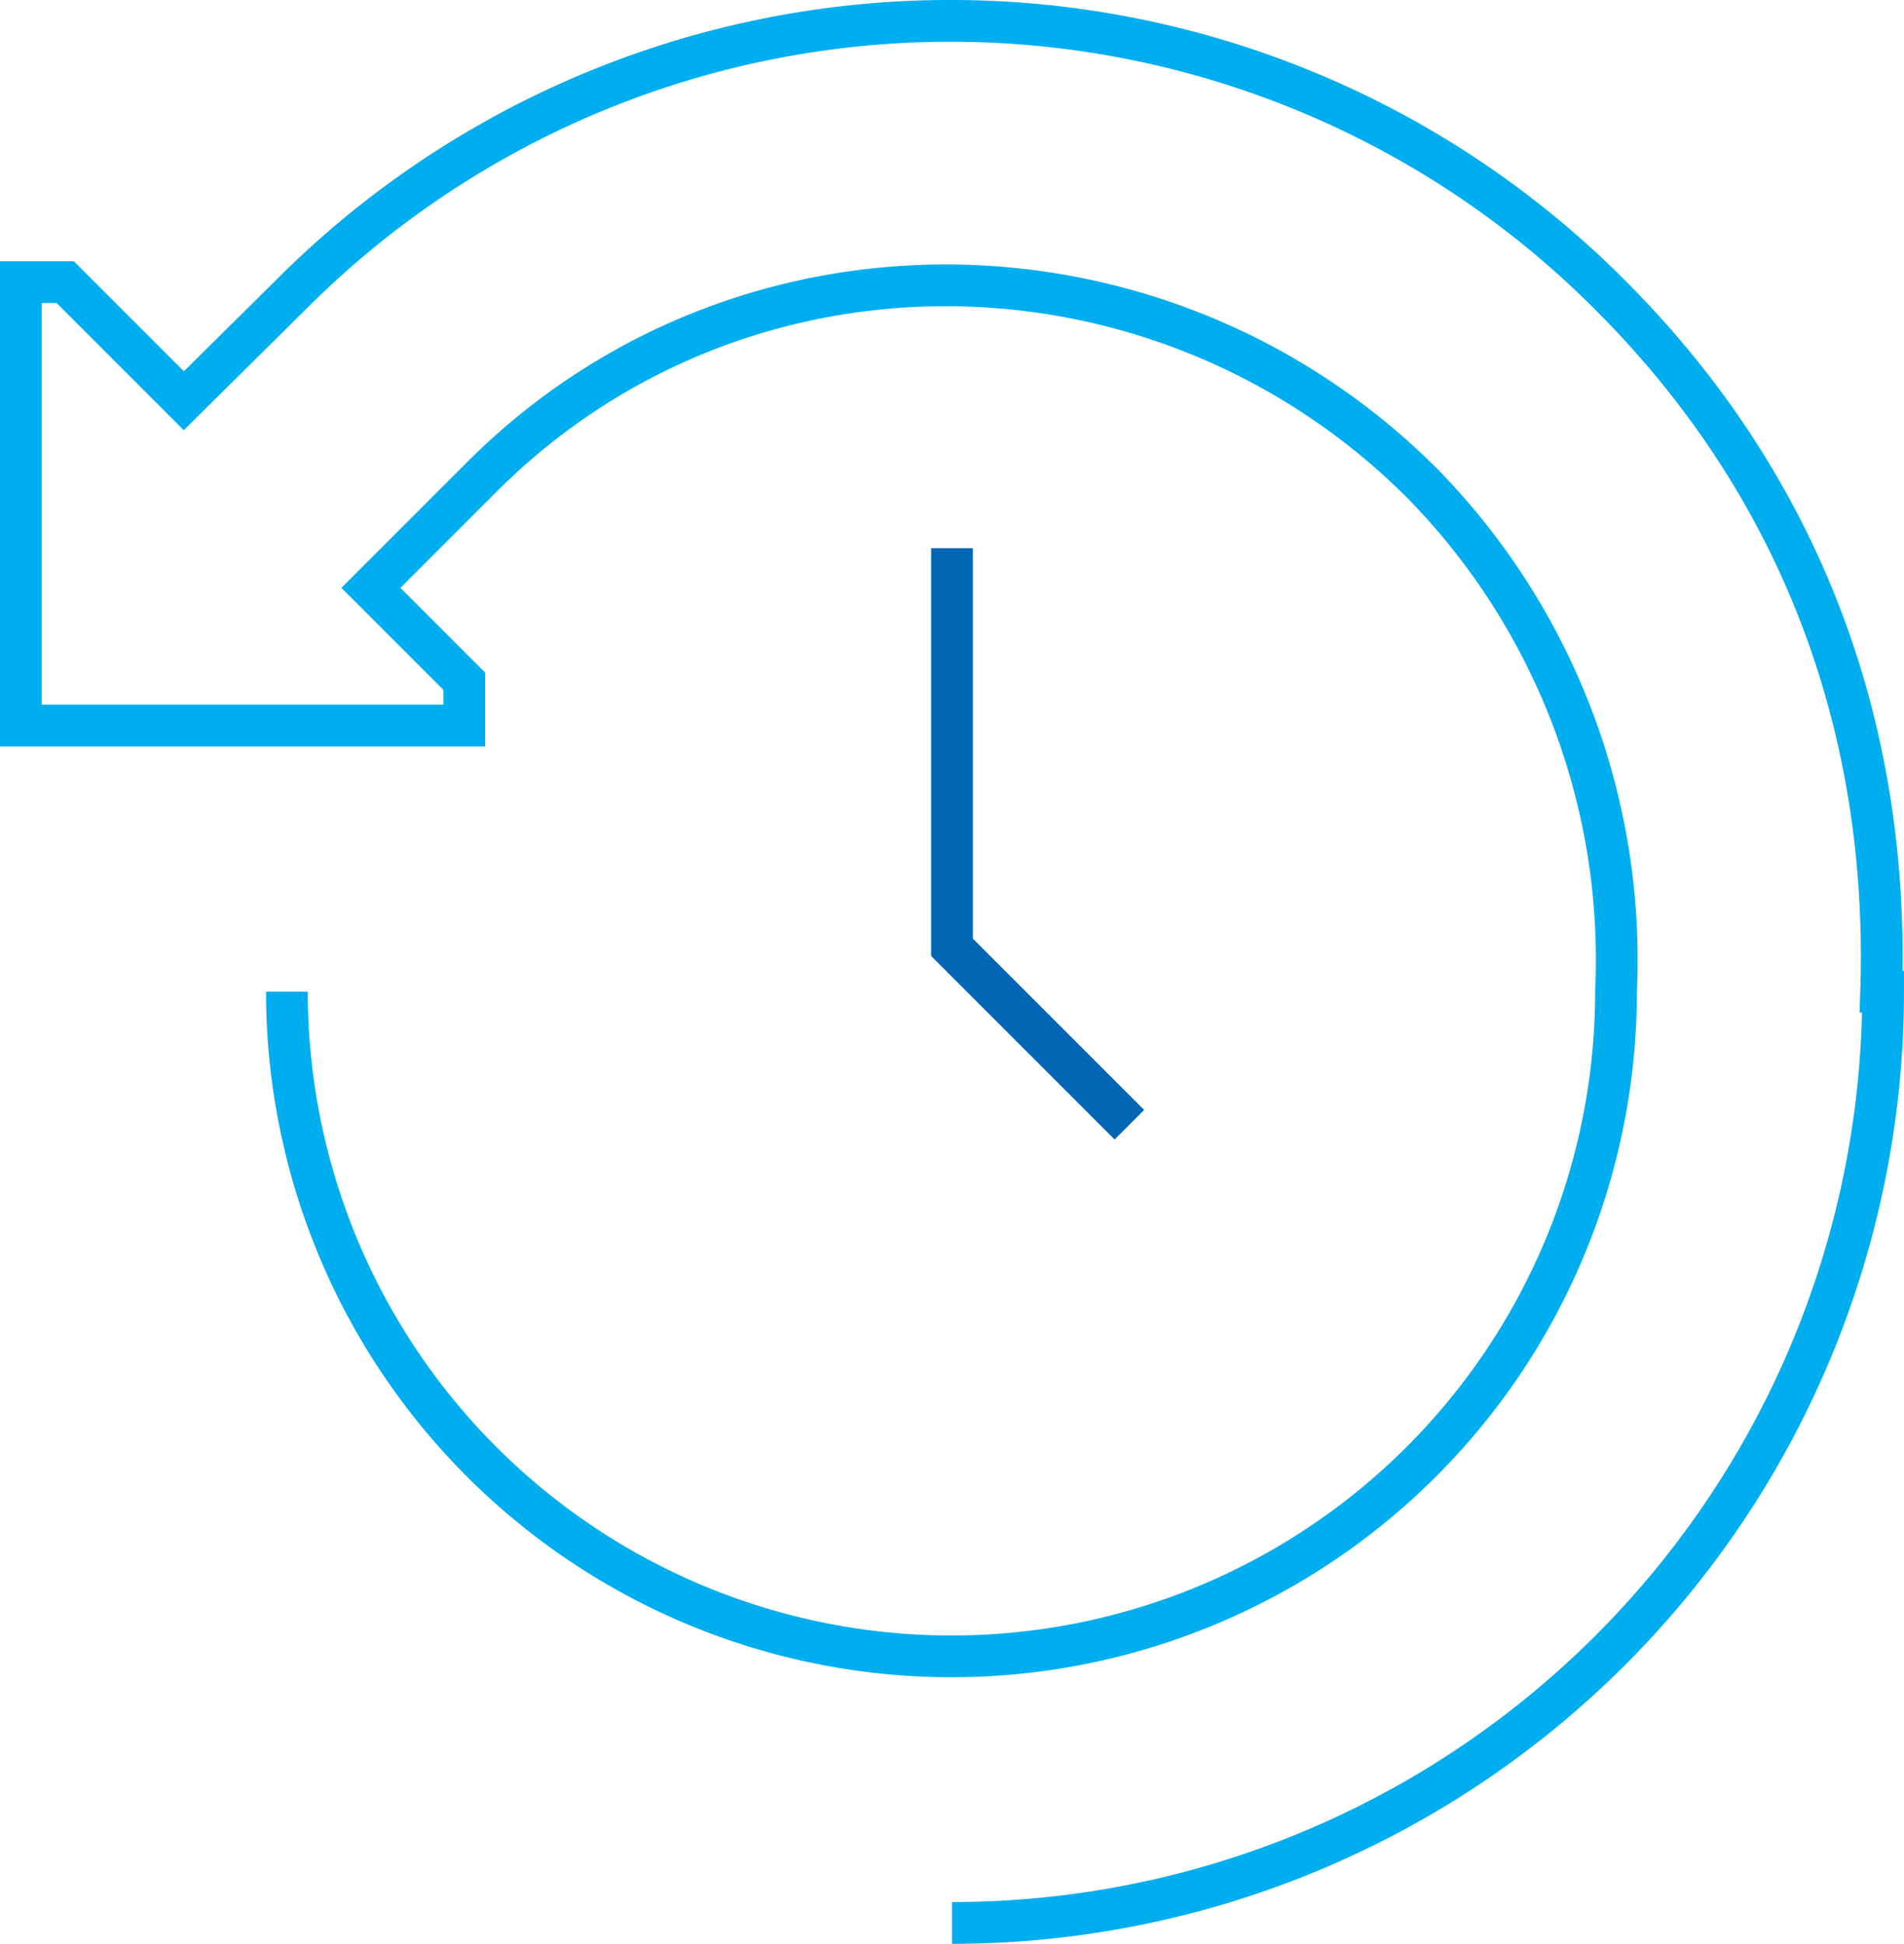 <svg xmlns="http://www.w3.org/2000/svg" width="136.808" height="139.645" viewBox="0 0 136.808 139.645"><defs><style>.a,.b{fill:none;stroke-miterlimit:10;stroke-width:3px;}.a{stroke:#0066b3;}.b{stroke:#00aeef;}</style></defs><g transform="translate(-129.5 -48.61)"><path class="a" d="M164.744,103.417,152,90.673V62" transform="translate(45.904 25.991)"></path><path class="b" d="M150.115,119.85a47.75,47.75,0,1,0,95.5,0A48.88,48.88,0,0,0,231.7,83.34c-18.663-18.663-48.923-19.125-67.586-.462l-7.962,7.962,6.71,6.71v3.186H131V68.876h3.186l8.522,8.522,7.888-7.809a66.9,66.9,0,0,1,94.615.233c13.642,13.642,20.081,30.913,19.456,50.028h.14a66.9,66.9,0,0,1-66.9,66.9" transform="translate(0 0)"></path></g></svg>